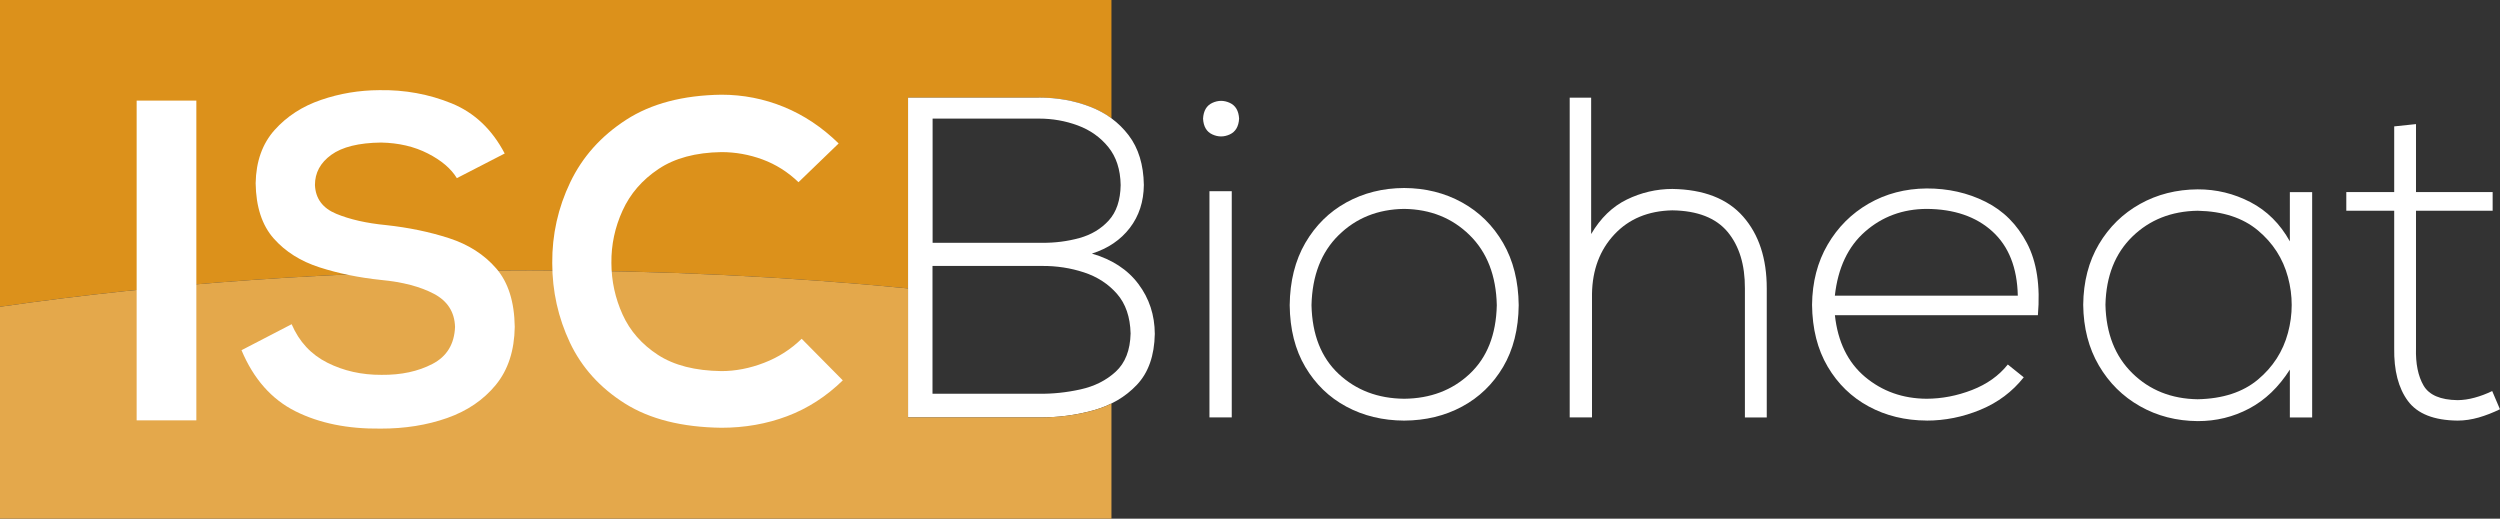 <?xml version="1.0" encoding="UTF-8"?>
<svg id="Layer_1" xmlns="http://www.w3.org/2000/svg" version="1.1" viewBox="0 0 500 103.74">
  <rect x="0" y="0" width="500" height="103.74" fill="#333333" stroke="none"/>
  <!-- Generator: Adobe Illustrator 29.2.1, SVG Export Plug-In . SVG Version: 2.1.0 Build 116)  -->
  <defs>
    <style>
      .st0 {
        fill: #fff;
      }

      .st1 {
        fill: #dc911b;
      }

      .st2 {
        fill: #e4a84b;
      }
    </style>
  </defs>
  <path class="st1" d="M222.29,0v23.68c-1.28-.94-2.7-1.72-4.28-2.33-3.17-1.22-6.57-1.83-10.22-1.82h-26.18v38.15c-23.92-2.34-49.31-3.61-75.62-3.61-37.77,0-73.65,2.6-105.99,7.28V0h222.29Z"/>
  <path class="st0" d="M207.79,19.53h-26.18v63.95h26.18c3.73.04,7.36-.43,10.88-1.41,3.51-.98,6.42-2.68,8.72-5.12,2.3-2.44,3.49-5.83,3.57-10.17-.02-3.77-1.11-7.1-3.28-9.98-2.16-2.89-5.27-4.91-9.3-6.08,3.23-1.03,5.76-2.75,7.59-5.14,1.83-2.39,2.77-5.25,2.8-8.59-.06-4.05-1.08-7.37-3.05-9.95-1.97-2.58-4.54-4.48-7.71-5.7-3.17-1.22-6.58-1.83-10.23-1.82M186.52,23.72h21.27c2.7,0,5.29.45,7.77,1.37,2.48.92,4.51,2.36,6.1,4.32,1.59,1.96,2.42,4.49,2.47,7.6-.05,3.03-.84,5.38-2.37,7.07-1.53,1.68-3.48,2.86-5.86,3.52-2.38.66-4.87.98-7.48.96h-21.9v-24.83ZM186.52,53.19h21.9c2.92-.02,5.71.41,8.38,1.29,2.67.88,4.87,2.31,6.6,4.29,1.73,1.98,2.64,4.63,2.72,7.93-.08,3.34-1.07,5.88-2.97,7.63-1.9,1.75-4.25,2.93-7.05,3.55-2.8.62-5.57.91-8.33.87h-21.27v-25.56Z"/>
  <path class="st0" d="M240.61,23.73c.09,1.58.71,2.64,1.87,3.16,1.15.53,2.31.53,3.47,0,1.15-.53,1.78-1.58,1.87-3.16-.09-1.58-.71-2.63-1.87-3.16-1.16-.53-2.31-.53-3.47,0-1.16.53-1.78,1.58-1.87,3.16M246.35,83.48h-4.46v-45.24h4.46v45.24Z"/>
  <path class="st0" d="M280.83,79.75c-5.24-.05-9.61-1.71-13.1-4.97-3.49-3.27-5.3-7.85-5.43-13.74.14-5.91,1.94-10.58,5.43-14.01,3.49-3.43,7.85-5.18,13.1-5.25,5.25.07,9.61,1.82,13.1,5.25,3.49,3.43,5.3,8.1,5.43,14.01-.13,5.89-1.94,10.47-5.43,13.74-3.49,3.27-7.85,4.92-13.1,4.97M280.83,84.12c4.28-.02,8.14-.95,11.58-2.8,3.44-1.85,6.17-4.49,8.21-7.93,2.03-3.44,3.07-7.56,3.12-12.35-.05-4.8-1.09-8.95-3.12-12.45-2.03-3.5-4.77-6.2-8.21-8.1-3.44-1.9-7.3-2.87-11.58-2.89-4.28.02-8.13.99-11.57,2.89-3.44,1.9-6.17,4.61-8.2,8.1-2.03,3.5-3.07,7.65-3.12,12.45.05,4.8,1.09,8.92,3.12,12.35s4.76,6.08,8.2,7.93c3.44,1.85,7.3,2.78,11.57,2.8"/>
  <path class="st0" d="M313.94,19.53v63.95h4.46v-24.72c.08-4.81,1.57-8.77,4.47-11.87,2.91-3.11,6.77-4.72,11.59-4.82,5.04.07,8.72,1.51,11.06,4.31,2.33,2.81,3.48,6.57,3.46,11.29v25.82h4.37v-25.82c0-5.98-1.57-10.76-4.72-14.35-3.15-3.59-7.87-5.43-14.16-5.53-3.2.01-6.24.72-9.11,2.12-2.87,1.4-5.25,3.7-7.13,6.9v-27.27h-4.28Z"/>
  <path class="st0" d="M366.97,59.13c.62-5.56,2.64-9.83,6.06-12.82,3.42-2.99,7.51-4.5,12.28-4.53,5.5.03,9.89,1.53,13.16,4.5,3.27,2.97,4.97,7.26,5.09,12.85h-36.59ZM385.31,84.12c3.69,0,7.28-.72,10.78-2.17,3.5-1.45,6.38-3.61,8.66-6.49l-3.19-2.56c-1.78,2.24-4.17,3.94-7.16,5.1-2.99,1.16-6.02,1.74-9.08,1.75-4.78-.03-8.88-1.5-12.32-4.38-3.43-2.89-5.44-7-6.02-12.33h40.6c.5-5.86-.22-10.66-2.18-14.4-1.96-3.74-4.72-6.51-8.29-8.29-3.57-1.79-7.5-2.67-11.79-2.66-4.28.04-8.14,1.05-11.58,3.03-3.44,1.98-6.18,4.72-8.21,8.2-2.03,3.48-3.07,7.49-3.12,12.03.05,4.8,1.09,8.92,3.12,12.37,2.03,3.45,4.77,6.11,8.21,7.97,3.44,1.86,7.3,2.8,11.58,2.82"/>
  <path class="st0" d="M439.53,42.15c5.02.1,9.03,1.41,12.04,3.92s5.02,5.63,6.02,9.35c1,3.72,1,7.44,0,11.16-1,3.72-3.01,6.84-6.02,9.35-3.01,2.51-7.02,3.82-12.04,3.92-5.24-.08-9.59-1.81-13.05-5.2-3.46-3.39-5.26-7.95-5.39-13.69.13-5.74,1.93-10.28,5.39-13.65,3.46-3.36,7.81-5.08,13.05-5.16M457.97,38.42v9.85c-1.95-3.51-4.58-6.12-7.88-7.84-3.31-1.72-6.82-2.57-10.55-2.56-4.25.03-8.09,1-11.53,2.92-3.44,1.92-6.18,4.6-8.23,8.05-2.04,3.45-3.09,7.48-3.14,12.11.05,4.63,1.1,8.68,3.14,12.16,2.04,3.48,4.78,6.19,8.23,8.14,3.44,1.95,7.29,2.94,11.53,2.97,3.69.01,7.13-.83,10.31-2.52,3.19-1.69,5.89-4.28,8.12-7.78v9.57h4.46v-45.06h-4.46Z"/>
  <path class="st0" d="M478.84,25.28v13.14h-9.58v3.73h9.58v27.47c-.07,4.48.84,8,2.74,10.57,1.9,2.57,5.21,3.88,9.93,3.93,1.41,0,2.83-.22,4.24-.62,1.41-.41,2.83-.96,4.24-1.65l-1.55-3.64c-1.15.56-2.32,1-3.5,1.32-1.19.33-2.33.49-3.43.5-3.42-.05-5.68-1.02-6.79-2.91-1.1-1.89-1.61-4.39-1.52-7.5v-27.47h15.33v-3.73h-15.33v-13.6l-4.37.46Z"/>
  <path class="st2" d="M222.29,80.7v23.04H0v-42.39c32.34-4.68,68.22-7.28,105.99-7.28,26.31,0,51.7,1.27,75.62,3.61v25.8h26.61c1.02,0,2.03-.04,3.03-.12.32-.02.64-.05.96-.08,2.15-.21,4.27-.61,6.34-1.17.04-.01.07-.03.11-.03.02-.01.05-.02.07-.02.01,0,.03,0,.04-.02h.02c.31-.09.62-.18.92-.29.3-.09.6-.2.89-.31.58-.23,1.14-.47,1.69-.74Z"/>
  <rect class="st0" x="27.33" y="20.12" width="11.94" height="63.95"/>
  <path class="st0" d="M100.94,30.7c-2.54-4.84-6.08-8.18-10.62-10.03-4.55-1.85-9.37-2.73-14.47-2.64-4.01.02-7.89.66-11.64,1.95-3.75,1.28-6.84,3.29-9.29,6.02-2.44,2.73-3.71,6.28-3.79,10.64.07,4.72,1.27,8.4,3.6,11.04,2.33,2.64,5.39,4.57,9.18,5.79,3.78,1.22,7.89,2.06,12.31,2.52,4.33.41,7.86,1.34,10.58,2.78s4.12,3.65,4.21,6.62c-.14,3.43-1.64,5.9-4.51,7.39-2.87,1.5-6.26,2.23-10.19,2.19-3.97.02-7.58-.79-10.84-2.43-3.26-1.64-5.64-4.2-7.14-7.7l-10.03,5.2c2.42,5.76,6.02,9.83,10.8,12.22,4.78,2.39,10.45,3.54,17.03,3.46,4.81.01,9.24-.69,13.28-2.11,4.04-1.42,7.29-3.63,9.75-6.63s3.72-6.87,3.79-11.6c-.07-5.02-1.3-8.91-3.7-11.69-2.4-2.77-5.54-4.79-9.43-6.05-3.88-1.26-8.08-2.13-12.59-2.62-3.95-.38-7.28-1.14-10-2.27-2.71-1.13-4.13-3.05-4.24-5.76,0-2.43,1.08-4.44,3.26-6.02s5.51-2.41,9.97-2.46c3.53.07,6.65.8,9.36,2.19,2.71,1.39,4.64,3.03,5.79,4.93l9.57-4.93Z"/>
  <path class="st0" d="M160.34,67.75c-2.16,2.11-4.66,3.71-7.52,4.81-2.85,1.1-5.7,1.66-8.54,1.66-5.24-.07-9.47-1.15-12.7-3.25-3.22-2.1-5.58-4.79-7.06-8.06-1.48-3.27-2.23-6.71-2.24-10.31-.04-3.64.7-7.13,2.24-10.5,1.53-3.36,3.93-6.13,7.18-8.3,3.26-2.18,7.45-3.3,12.58-3.38,2.81,0,5.55.49,8.22,1.47,2.67.99,5.07,2.5,7.2,4.55l8.03-7.75c-3.31-3.24-6.96-5.67-10.94-7.3-3.98-1.63-8.15-2.45-12.51-2.45-7.69.11-14.04,1.78-19.05,5.02-5.01,3.24-8.74,7.4-11.18,12.5-2.44,5.09-3.64,10.48-3.6,16.15,0,5.64,1.19,10.94,3.54,15.92,2.36,4.98,6.02,9.03,11,12.17,4.98,3.13,11.41,4.75,19.3,4.85,4.63,0,9.01-.76,13.13-2.31,4.12-1.55,7.83-3.94,11.14-7.17l-8.21-8.3Z"/>
</svg>